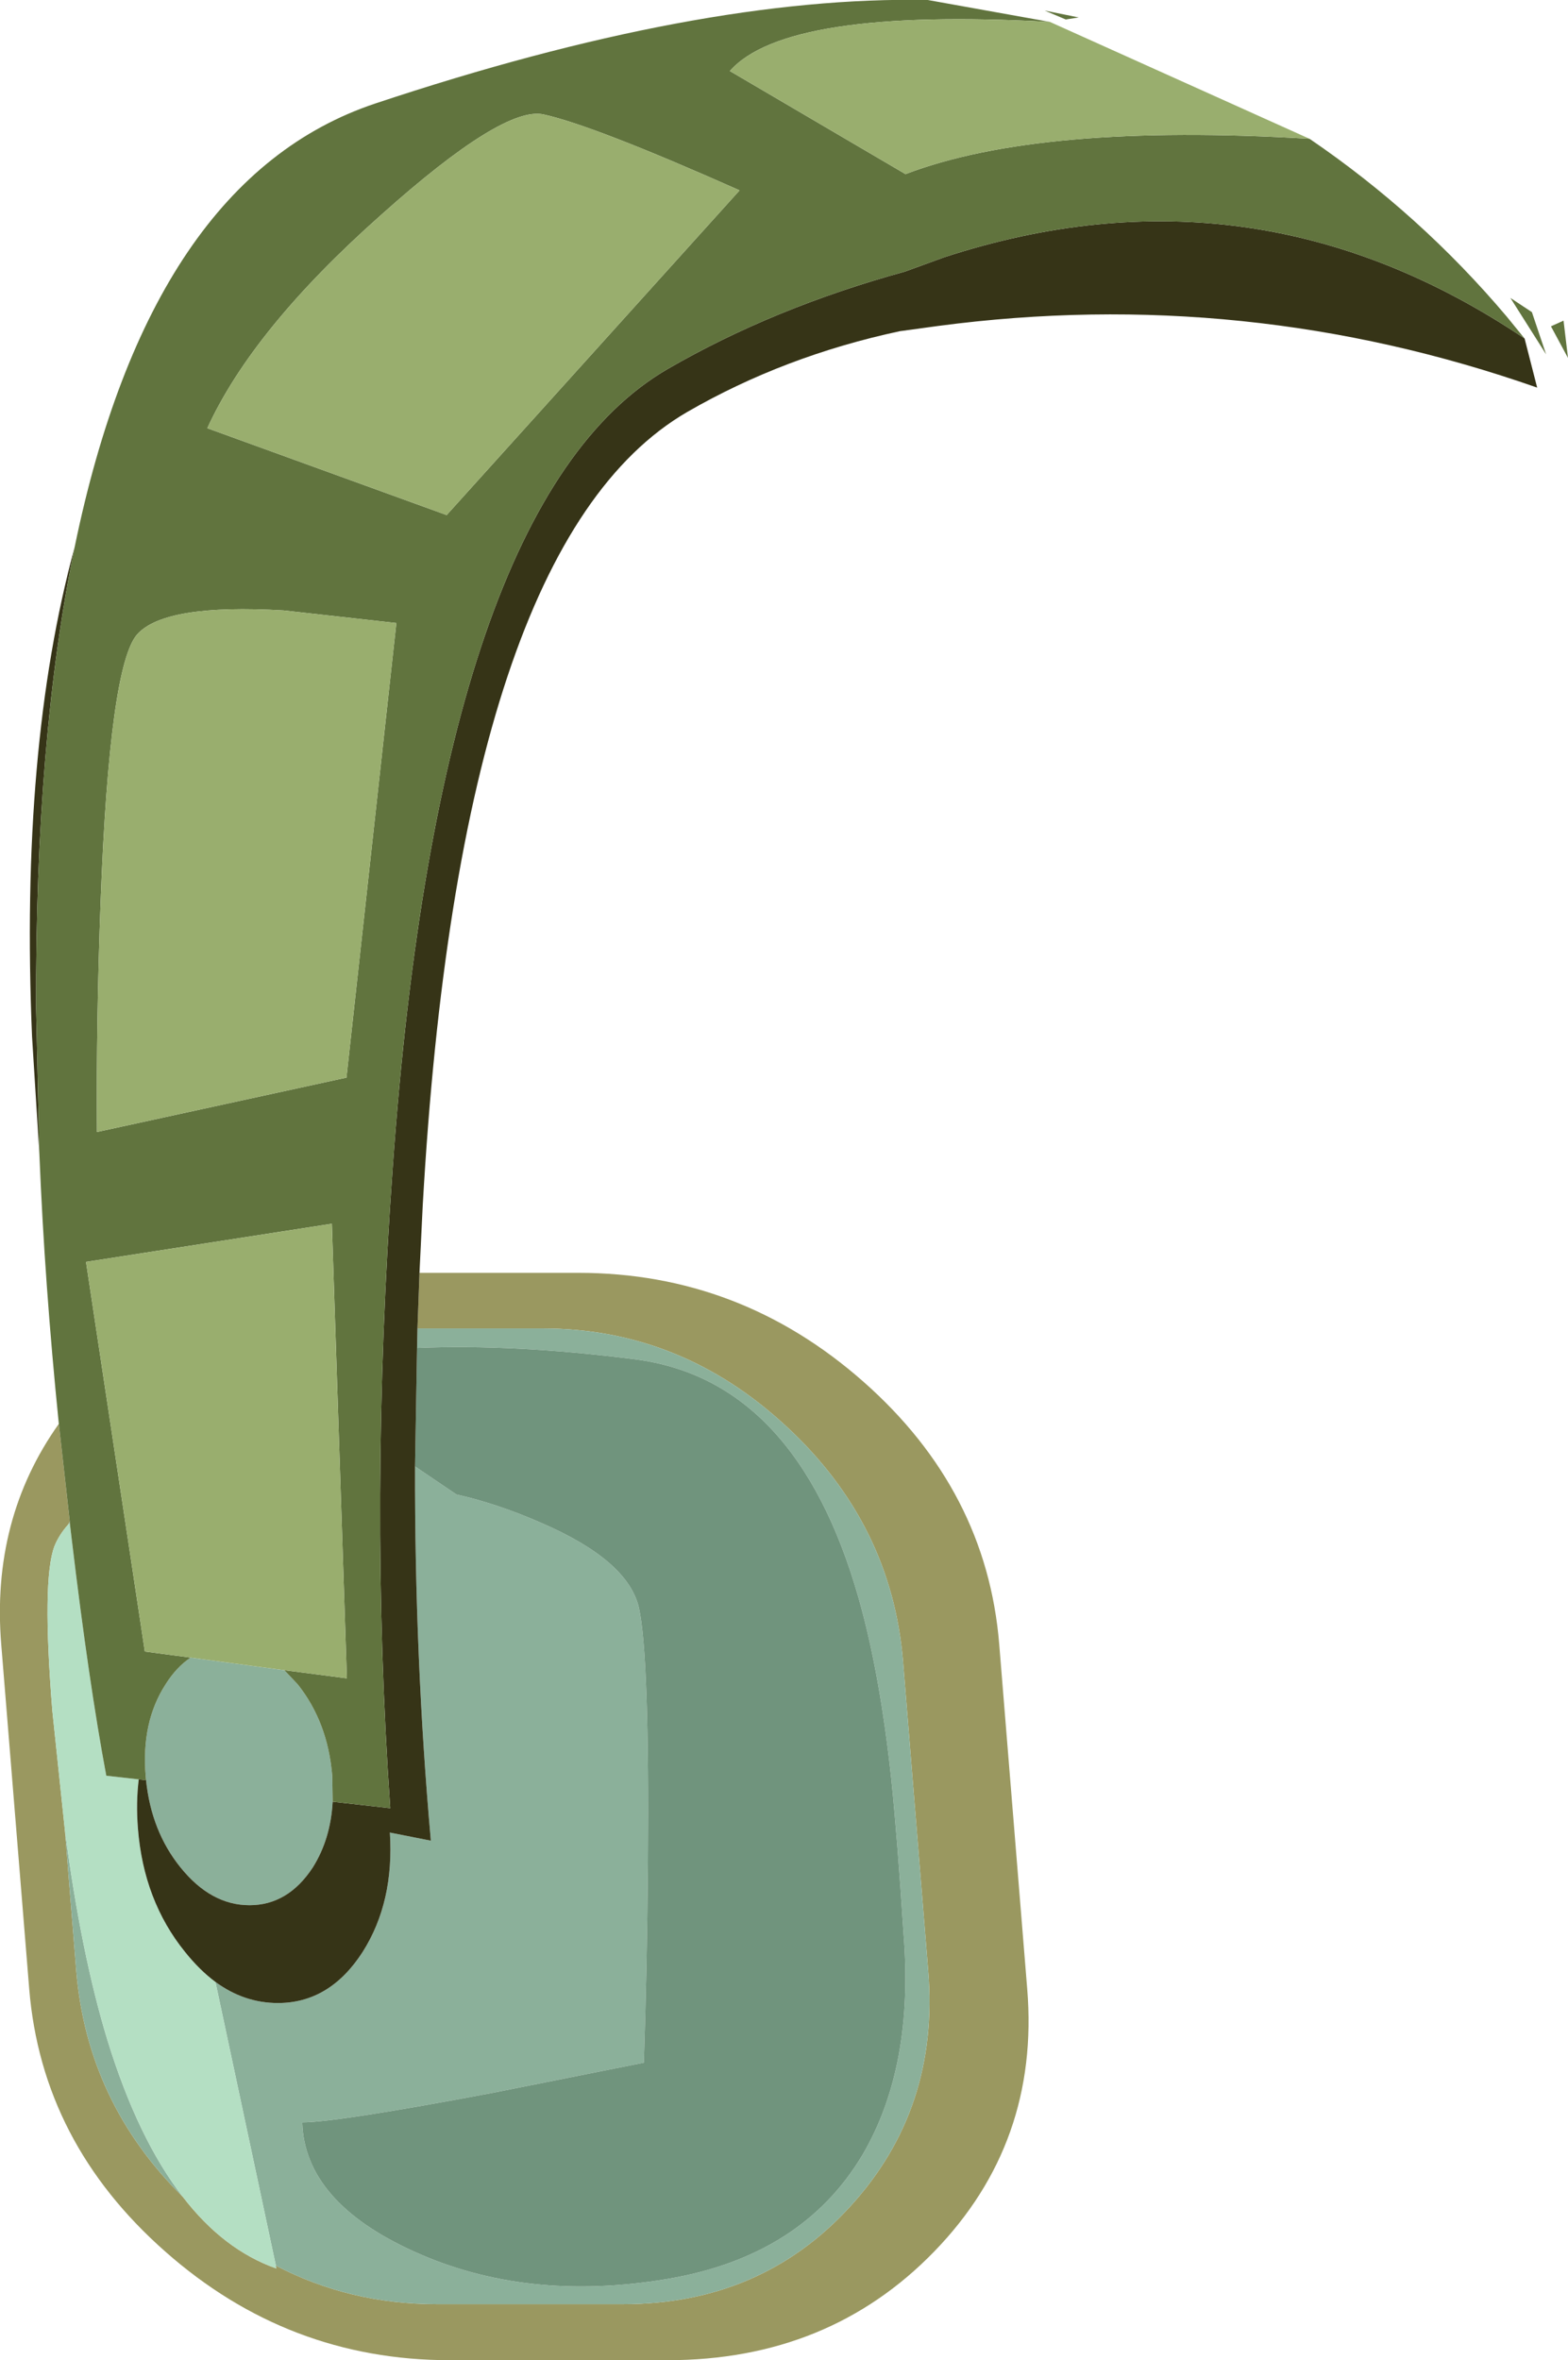 <?xml version="1.0" encoding="UTF-8" standalone="no"?>
<svg xmlns:xlink="http://www.w3.org/1999/xlink" height="290.75px" width="193.25px" xmlns="http://www.w3.org/2000/svg">
  <g transform="matrix(1.0, 0.0, 0.0, 1.0, 97.15, 144.1)">
    <path d="M-45.45 12.7 L-25.85 12.7 Q-5.95 12.7 9.25 26.1 24.45 39.5 26.0 58.45 L29.45 100.9 Q31.0 119.85 18.0 133.25 5.0 146.65 -14.9 146.65 L-41.7 146.65 Q-61.65 146.65 -76.8 133.25 -92.0 119.85 -93.55 100.9 L-97.0 58.45 Q-98.25 43.05 -89.9 31.3 L-88.55 43.3 -88.7 43.65 Q-89.9 45.0 -90.45 46.4 -92.0 50.55 -90.7 66.65 L-89.15 81.4 -87.75 98.7 Q-86.4 114.9 -74.6 126.55 -69.6 133.05 -63.1 135.35 L-63.15 135.0 Q-54.05 139.75 -43.3 139.75 L-20.4 139.75 Q-3.4 139.75 7.6 127.75 18.65 115.7 17.25 98.7 L14.15 60.6 Q12.75 43.6 -0.25 31.6 -13.25 19.55 -30.25 19.55 L-45.7 19.55 -45.45 12.7" fill="#9a9860" fill-rule="evenodd" stroke="none"/>
    <path d="M-56.15 77.85 Q-56.4 82.45 -58.6 85.95 -61.65 90.6 -66.4 90.6 -71.15 90.6 -74.9 85.95 -78.5 81.5 -79.15 75.2 L-79.2 74.65 Q-79.75 68.05 -76.75 63.4 -75.4 61.25 -73.65 60.1 L-62.1 61.65 -60.45 63.4 Q-56.75 68.05 -56.2 74.65 L-56.15 77.85 M-70.6 100.05 Q-67.05 102.65 -62.9 102.65 -56.5 102.65 -52.45 96.35 -48.55 90.2 -49.1 81.65 L-44.05 82.65 Q-46.05 60.2 -46.0 36.55 L-40.9 40.0 Q-35.8 41.15 -30.45 43.5 -19.7 48.15 -18.4 54.0 -17.1 59.85 -17.3 85.5 -17.4 98.35 -17.8 110.0 L-36.35 113.7 Q-55.7 117.35 -59.9 117.35 -59.6 127.15 -46.15 133.25 -32.3 139.55 -14.95 136.65 1.7 133.85 9.15 121.35 15.55 110.45 14.2 94.0 13.45 82.35 12.7 75.1 11.3 62.0 8.65 52.7 1.0 25.9 -18.9 23.35 -33.8 21.45 -45.75 21.95 L-45.7 19.55 -30.25 19.55 Q-13.25 19.55 -0.25 31.6 12.75 43.6 14.15 60.6 L17.25 98.7 Q18.65 115.7 7.6 127.75 -3.4 139.75 -20.4 139.75 L-43.3 139.75 Q-54.05 139.75 -63.15 135.0 L-70.6 100.05 M-74.6 126.55 Q-86.4 114.9 -87.75 98.7 L-89.15 81.4 Q-87.15 96.6 -83.9 107.25 -80.15 119.4 -74.6 126.55 M-88.7 43.65 L-88.55 43.3 -88.55 43.5 -88.7 43.65" fill="#8bb09a" fill-rule="evenodd" stroke="none"/>
    <path d="M-80.05 75.1 Q-80.4 77.95 -80.15 81.15 -79.45 90.05 -74.35 96.35 -72.55 98.6 -70.6 100.05 L-63.15 135.0 -63.1 135.35 Q-69.6 133.05 -74.6 126.55 -80.15 119.4 -83.9 107.25 -87.15 96.6 -89.15 81.4 L-90.7 66.65 Q-92.0 50.55 -90.45 46.4 -89.9 45.0 -88.7 43.65 L-88.55 43.5 -88.3 45.6 Q-86.2 63.2 -84.05 74.65 L-80.05 75.1" fill="#b4dfc3" fill-rule="evenodd" stroke="none"/>
    <path d="M-46.0 36.55 L-45.75 21.95 Q-33.8 21.45 -18.9 23.35 1.0 25.9 8.65 52.7 11.3 62.0 12.7 75.1 13.45 82.35 14.2 94.0 15.55 110.45 9.15 121.35 1.7 133.85 -14.95 136.65 -32.3 139.55 -46.15 133.25 -59.6 127.15 -59.9 117.35 -55.7 117.35 -36.35 113.7 L-17.8 110.0 Q-17.4 98.35 -17.3 85.5 -17.1 59.85 -18.4 54.0 -19.7 48.15 -30.45 43.5 -35.8 41.15 -40.9 40.0 L-46.0 36.55" fill="#70947d" fill-rule="evenodd" stroke="none"/>
    <path d="M90.75 -102.4 L92.3 -96.35 Q56.35 -108.95 18.5 -103.95 L13.75 -103.3 Q-0.5 -100.25 -12.45 -93.35 -40.45 -77.1 -45.05 4.4 L-45.45 12.7 -45.7 19.55 -45.75 21.95 -46.0 36.55 Q-46.05 60.2 -44.05 82.65 L-49.1 81.65 Q-48.55 90.2 -52.45 96.35 -56.5 102.65 -62.9 102.65 -67.05 102.65 -70.6 100.05 -72.55 98.6 -74.35 96.35 -79.45 90.05 -80.15 81.15 -80.4 77.95 -80.05 75.1 L-79.15 75.2 Q-78.5 81.5 -74.9 85.95 -71.15 90.6 -66.4 90.6 -61.65 90.6 -58.6 85.95 -56.4 82.45 -56.15 77.85 L-49.05 78.65 Q-51.7 40.85 -48.75 -0.25 -42.9 -82.4 -14.85 -98.65 -1.8 -106.2 14.4 -110.65 L19.2 -112.4 Q57.35 -124.85 90.75 -102.4 M-92.3 -2.0 L-93.2 -16.4 Q-94.7 -51.9 -87.95 -76.7 -92.8 -53.2 -92.7 -19.95 L-92.3 -2.0" fill="#363417" fill-rule="evenodd" stroke="none"/>
    <path d="M64.25 -127.0 Q77.9 -117.7 88.55 -105.1 L90.75 -102.4 Q57.35 -124.85 19.2 -112.4 L14.4 -110.65 Q-1.8 -106.2 -14.85 -98.65 -42.9 -82.4 -48.75 -0.25 -51.7 40.85 -49.05 78.65 L-56.15 77.85 -56.2 74.65 Q-56.75 68.05 -60.45 63.4 L-62.1 61.65 -54.4 62.65 -56.25 6.65 -86.55 11.35 -79.3 59.35 -73.65 60.1 Q-75.4 61.25 -76.75 63.4 -79.75 68.05 -79.2 74.65 L-79.15 75.2 -80.05 75.1 -84.05 74.65 Q-86.2 63.2 -88.3 45.6 L-88.55 43.5 -88.55 43.3 -89.9 31.3 Q-91.65 14.05 -92.3 -2.0 L-92.7 -19.95 Q-92.8 -53.2 -87.95 -76.7 -78.6 -122.1 -50.9 -131.35 -10.95 -144.65 17.2 -144.1 L32.25 -141.4 Q-0.3 -143.2 -7.2 -135.35 L14.45 -122.65 Q31.1 -129.0 64.25 -127.0 M96.1 -100.0 L94.0 -103.9 95.55 -104.6 96.1 -100.0 M93.4 -100.45 L89.0 -107.4 91.65 -105.65 93.4 -100.45 M34.2 -141.7 L31.6 -142.8 35.8 -141.95 34.2 -141.7 M-6.0 -120.65 Q-24.0 -128.65 -30.15 -130.0 -35.1 -131.1 -50.15 -117.65 -66.0 -103.6 -71.6 -91.35 L-42.1 -80.65 -6.0 -120.65 M-84.75 -33.05 Q-85.3 -18.5 -85.2 -4.65 L-54.45 -11.35 -48.3 -67.35 -62.2 -68.9 Q-76.75 -69.75 -80.2 -66.0 -83.65 -62.25 -84.75 -33.05" fill="#61743e" fill-rule="evenodd" stroke="none"/>
    <path d="M32.25 -141.4 L64.25 -127.0 Q31.1 -129.0 14.45 -122.65 L-7.2 -135.35 Q-0.3 -143.2 32.25 -141.4 M-6.0 -120.65 L-42.1 -80.65 -71.6 -91.35 Q-66.0 -103.6 -50.15 -117.65 -35.1 -131.1 -30.15 -130.0 -24.0 -128.65 -6.0 -120.65 M-84.75 -33.05 Q-83.65 -62.25 -80.2 -66.0 -76.75 -69.75 -62.2 -68.9 L-48.3 -67.35 -54.45 -11.35 -85.2 -4.65 Q-85.3 -18.5 -84.75 -33.05 M-62.1 61.65 L-73.65 60.1 -79.3 59.35 -86.55 11.35 -56.25 6.65 -54.4 62.65 -62.1 61.65" fill="#99ae6e" fill-rule="evenodd" stroke="none"/>
  </g>
</svg>
